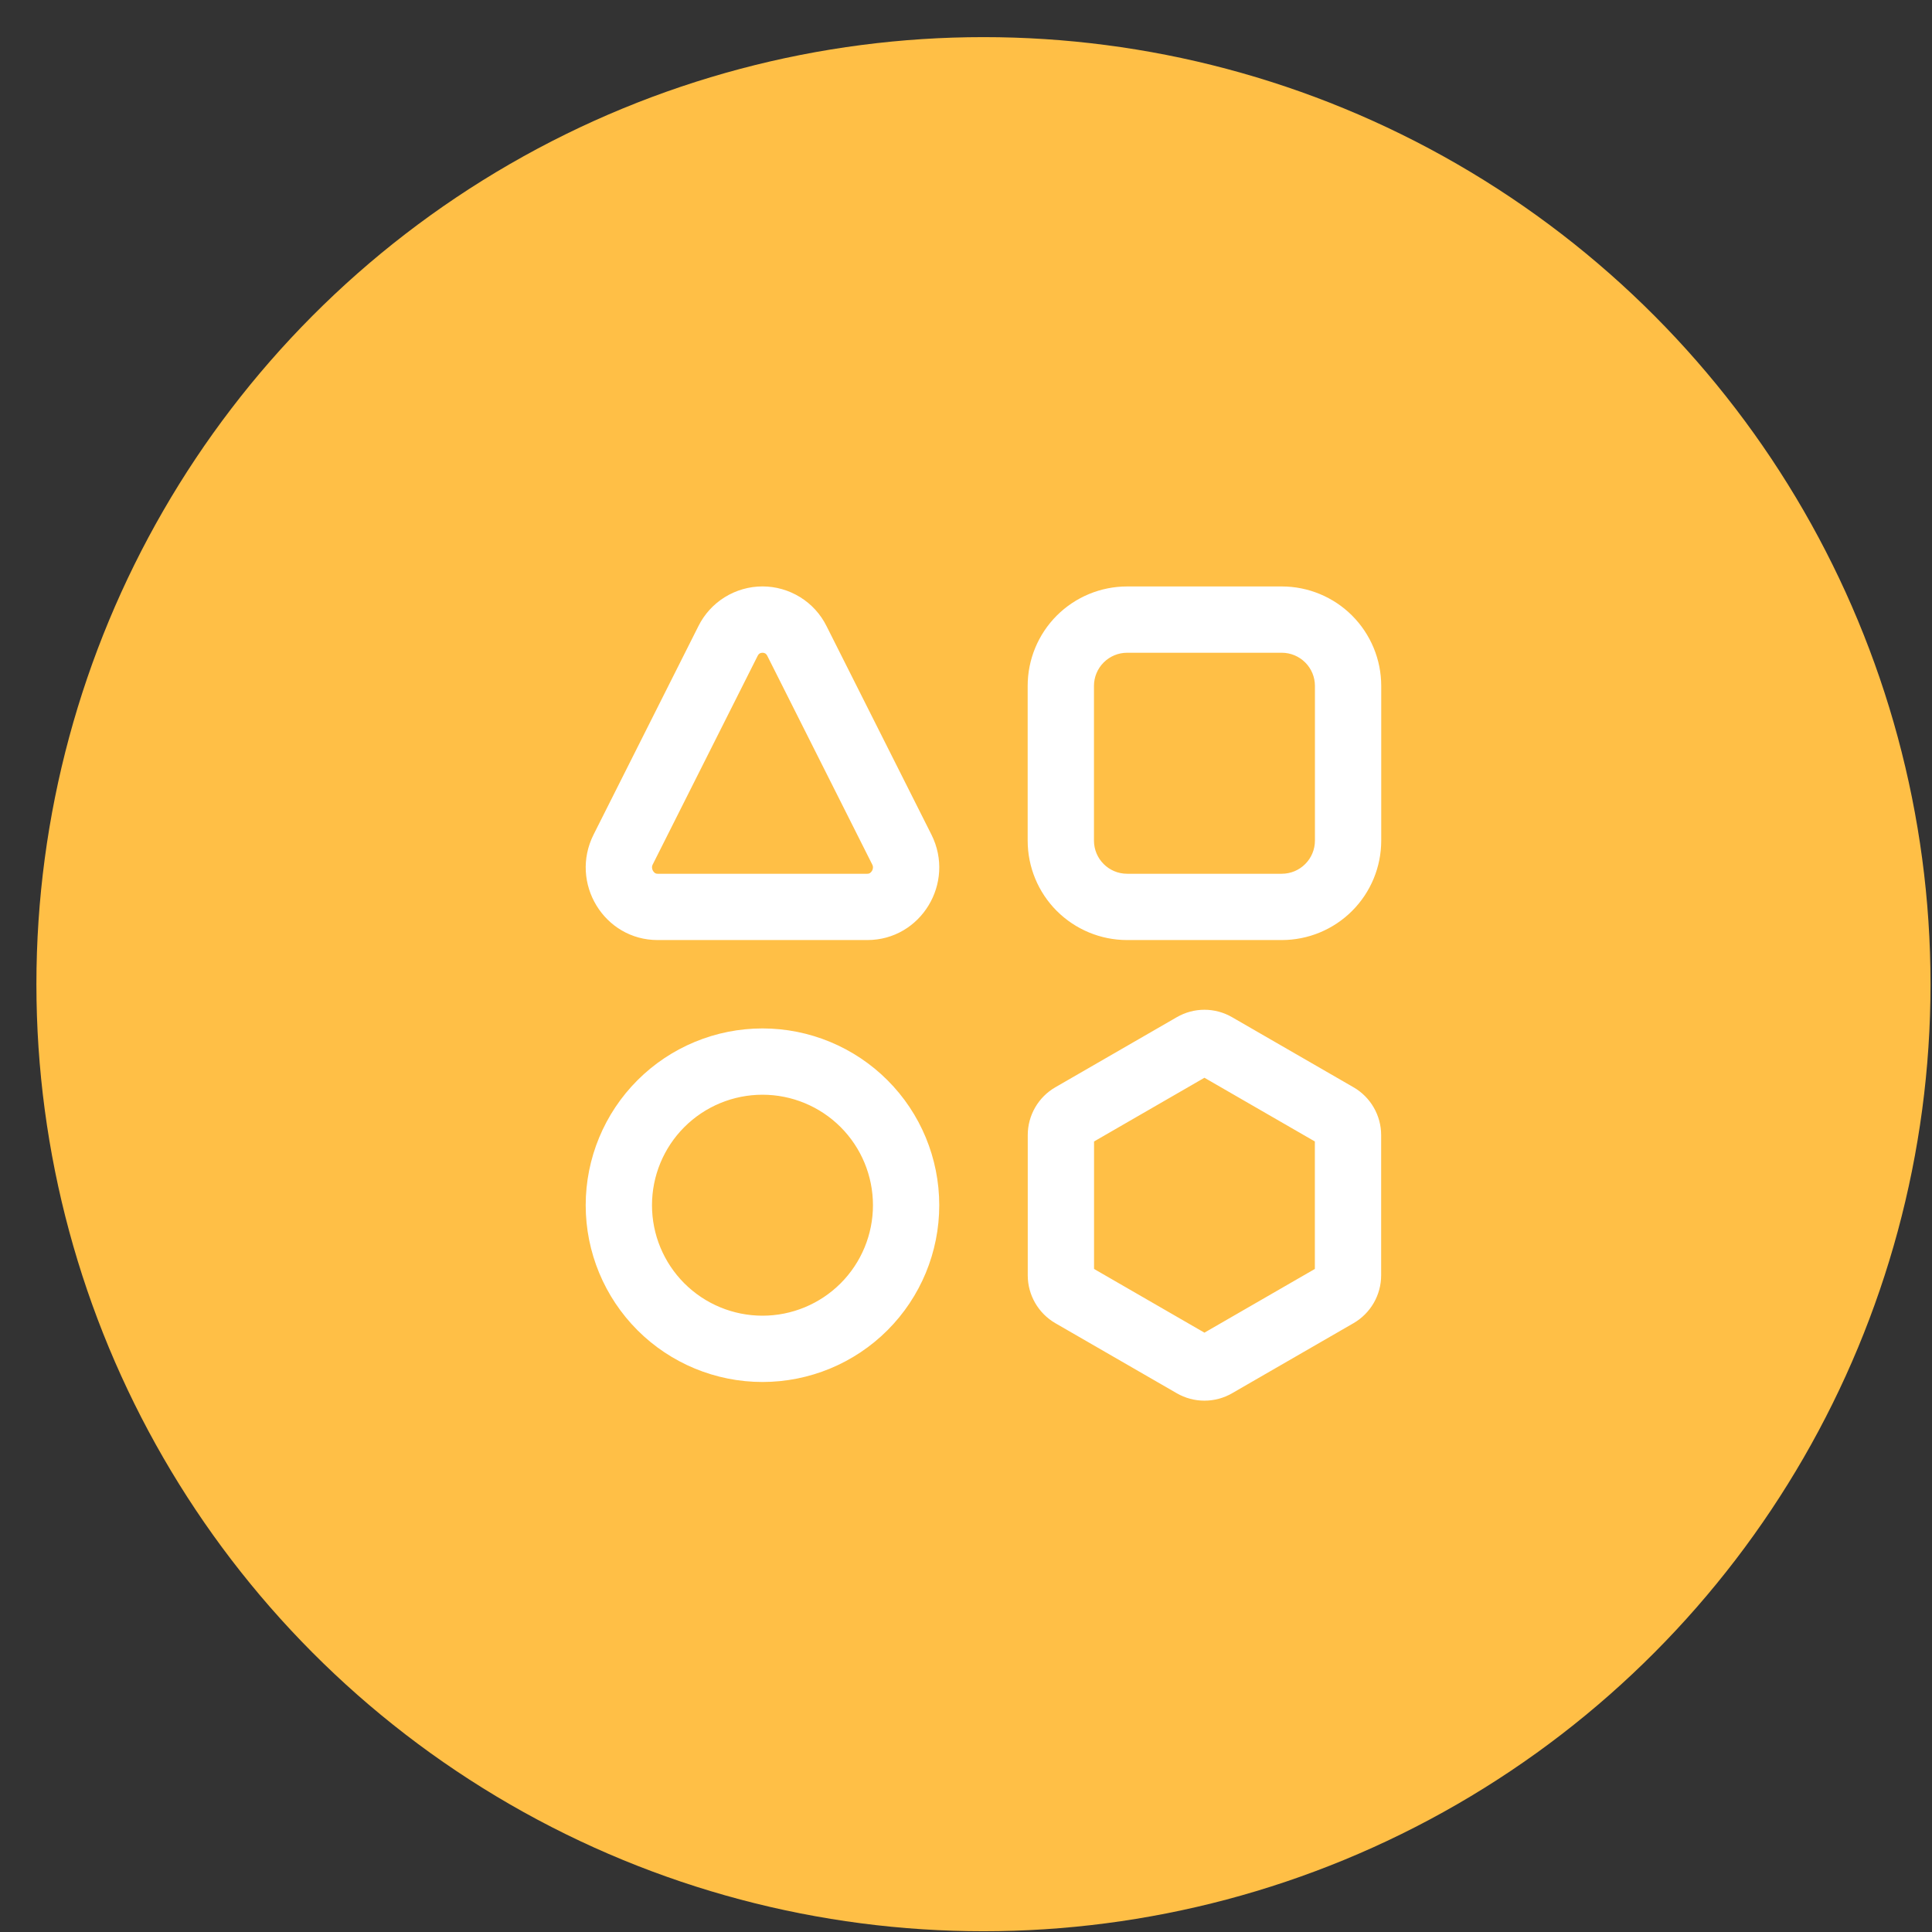 <svg xmlns="http://www.w3.org/2000/svg" width="51" height="51" viewBox="0 0 51 51" fill="none"><rect x="0" y="0" width="51" height="51" fill="#333333" stroke="none"/><circle cx="25.961" cy="25.98" r="25" fill="#FFBF46"></circle><path d="M27.128 18.106C27.128 17.41 27.404 16.743 27.896 16.25C28.389 15.758 29.056 15.481 29.753 15.481H33.836C34.532 15.481 35.2 15.758 35.692 16.25C36.184 16.743 36.461 17.41 36.461 18.106V22.19C36.461 22.886 36.184 23.554 35.692 24.046C35.2 24.538 34.532 24.815 33.836 24.815H29.753C29.056 24.815 28.389 24.538 27.896 24.046C27.404 23.554 27.128 22.886 27.128 22.19V18.106ZM29.753 17.231C29.52 17.231 29.298 17.324 29.134 17.488C28.97 17.652 28.878 17.874 28.878 18.106V22.19C28.878 22.673 29.27 23.065 29.753 23.065H33.836C34.068 23.065 34.291 22.973 34.455 22.808C34.619 22.644 34.711 22.422 34.711 22.19V18.106C34.711 17.874 34.619 17.652 34.455 17.488C34.291 17.324 34.068 17.231 33.836 17.231H29.753ZM21.819 16.529C21.663 16.214 21.422 15.949 21.123 15.764C20.824 15.579 20.479 15.48 20.128 15.48C19.776 15.48 19.431 15.579 19.132 15.764C18.834 15.949 18.592 16.214 18.436 16.529L15.669 22.031C15.029 23.306 15.945 24.815 17.36 24.815H22.895C24.31 24.815 25.227 23.306 24.587 22.031L21.819 16.529ZM19.999 17.315C20.023 17.269 20.044 17.255 20.054 17.249C20.077 17.237 20.102 17.231 20.128 17.231C20.16 17.231 20.186 17.241 20.201 17.249C20.212 17.255 20.231 17.269 20.256 17.315L23.023 22.817C23.038 22.844 23.046 22.875 23.044 22.906C23.042 22.935 23.034 22.963 23.019 22.988C23.005 23.013 22.984 23.034 22.96 23.05C22.94 23.061 22.918 23.066 22.895 23.065H17.36C17.337 23.066 17.315 23.061 17.295 23.05C17.271 23.034 17.251 23.012 17.237 22.988C17.222 22.963 17.214 22.935 17.212 22.906C17.21 22.875 17.217 22.845 17.232 22.817L19.999 17.315ZM17.211 31.815C17.211 31.041 17.518 30.299 18.065 29.752C18.612 29.205 19.354 28.898 20.128 28.898C20.901 28.898 21.643 29.205 22.19 29.752C22.737 30.299 23.044 31.041 23.044 31.815C23.044 32.588 22.737 33.33 22.19 33.877C21.643 34.424 20.901 34.731 20.128 34.731C19.354 34.731 18.612 34.424 18.065 33.877C17.518 33.33 17.211 32.588 17.211 31.815ZM20.128 27.148C18.89 27.148 17.703 27.64 16.828 28.515C15.953 29.39 15.461 30.577 15.461 31.815C15.461 33.052 15.953 34.239 16.828 35.115C17.703 35.99 18.89 36.481 20.128 36.481C21.365 36.481 22.552 35.99 23.427 35.115C24.303 34.239 24.794 33.052 24.794 31.815C24.794 30.577 24.303 29.39 23.427 28.515C22.552 27.64 21.365 27.148 20.128 27.148ZM32.523 26.851C32.302 26.723 32.05 26.655 31.794 26.655C31.538 26.655 31.287 26.723 31.065 26.851L27.859 28.701C27.637 28.829 27.453 29.013 27.325 29.235C27.197 29.457 27.13 29.708 27.13 29.964V33.665C27.13 34.187 27.409 34.668 27.859 34.929L31.065 36.779C31.287 36.907 31.538 36.974 31.794 36.974C32.05 36.974 32.302 36.907 32.523 36.779L35.729 34.929C35.951 34.801 36.135 34.616 36.263 34.395C36.391 34.173 36.459 33.921 36.459 33.665V29.964C36.459 29.443 36.18 28.961 35.729 28.701L32.523 26.851ZM28.88 30.132L31.794 28.45L34.709 30.132V33.497L31.794 35.179L28.88 33.497V30.132Z" fill="white"></path></svg>